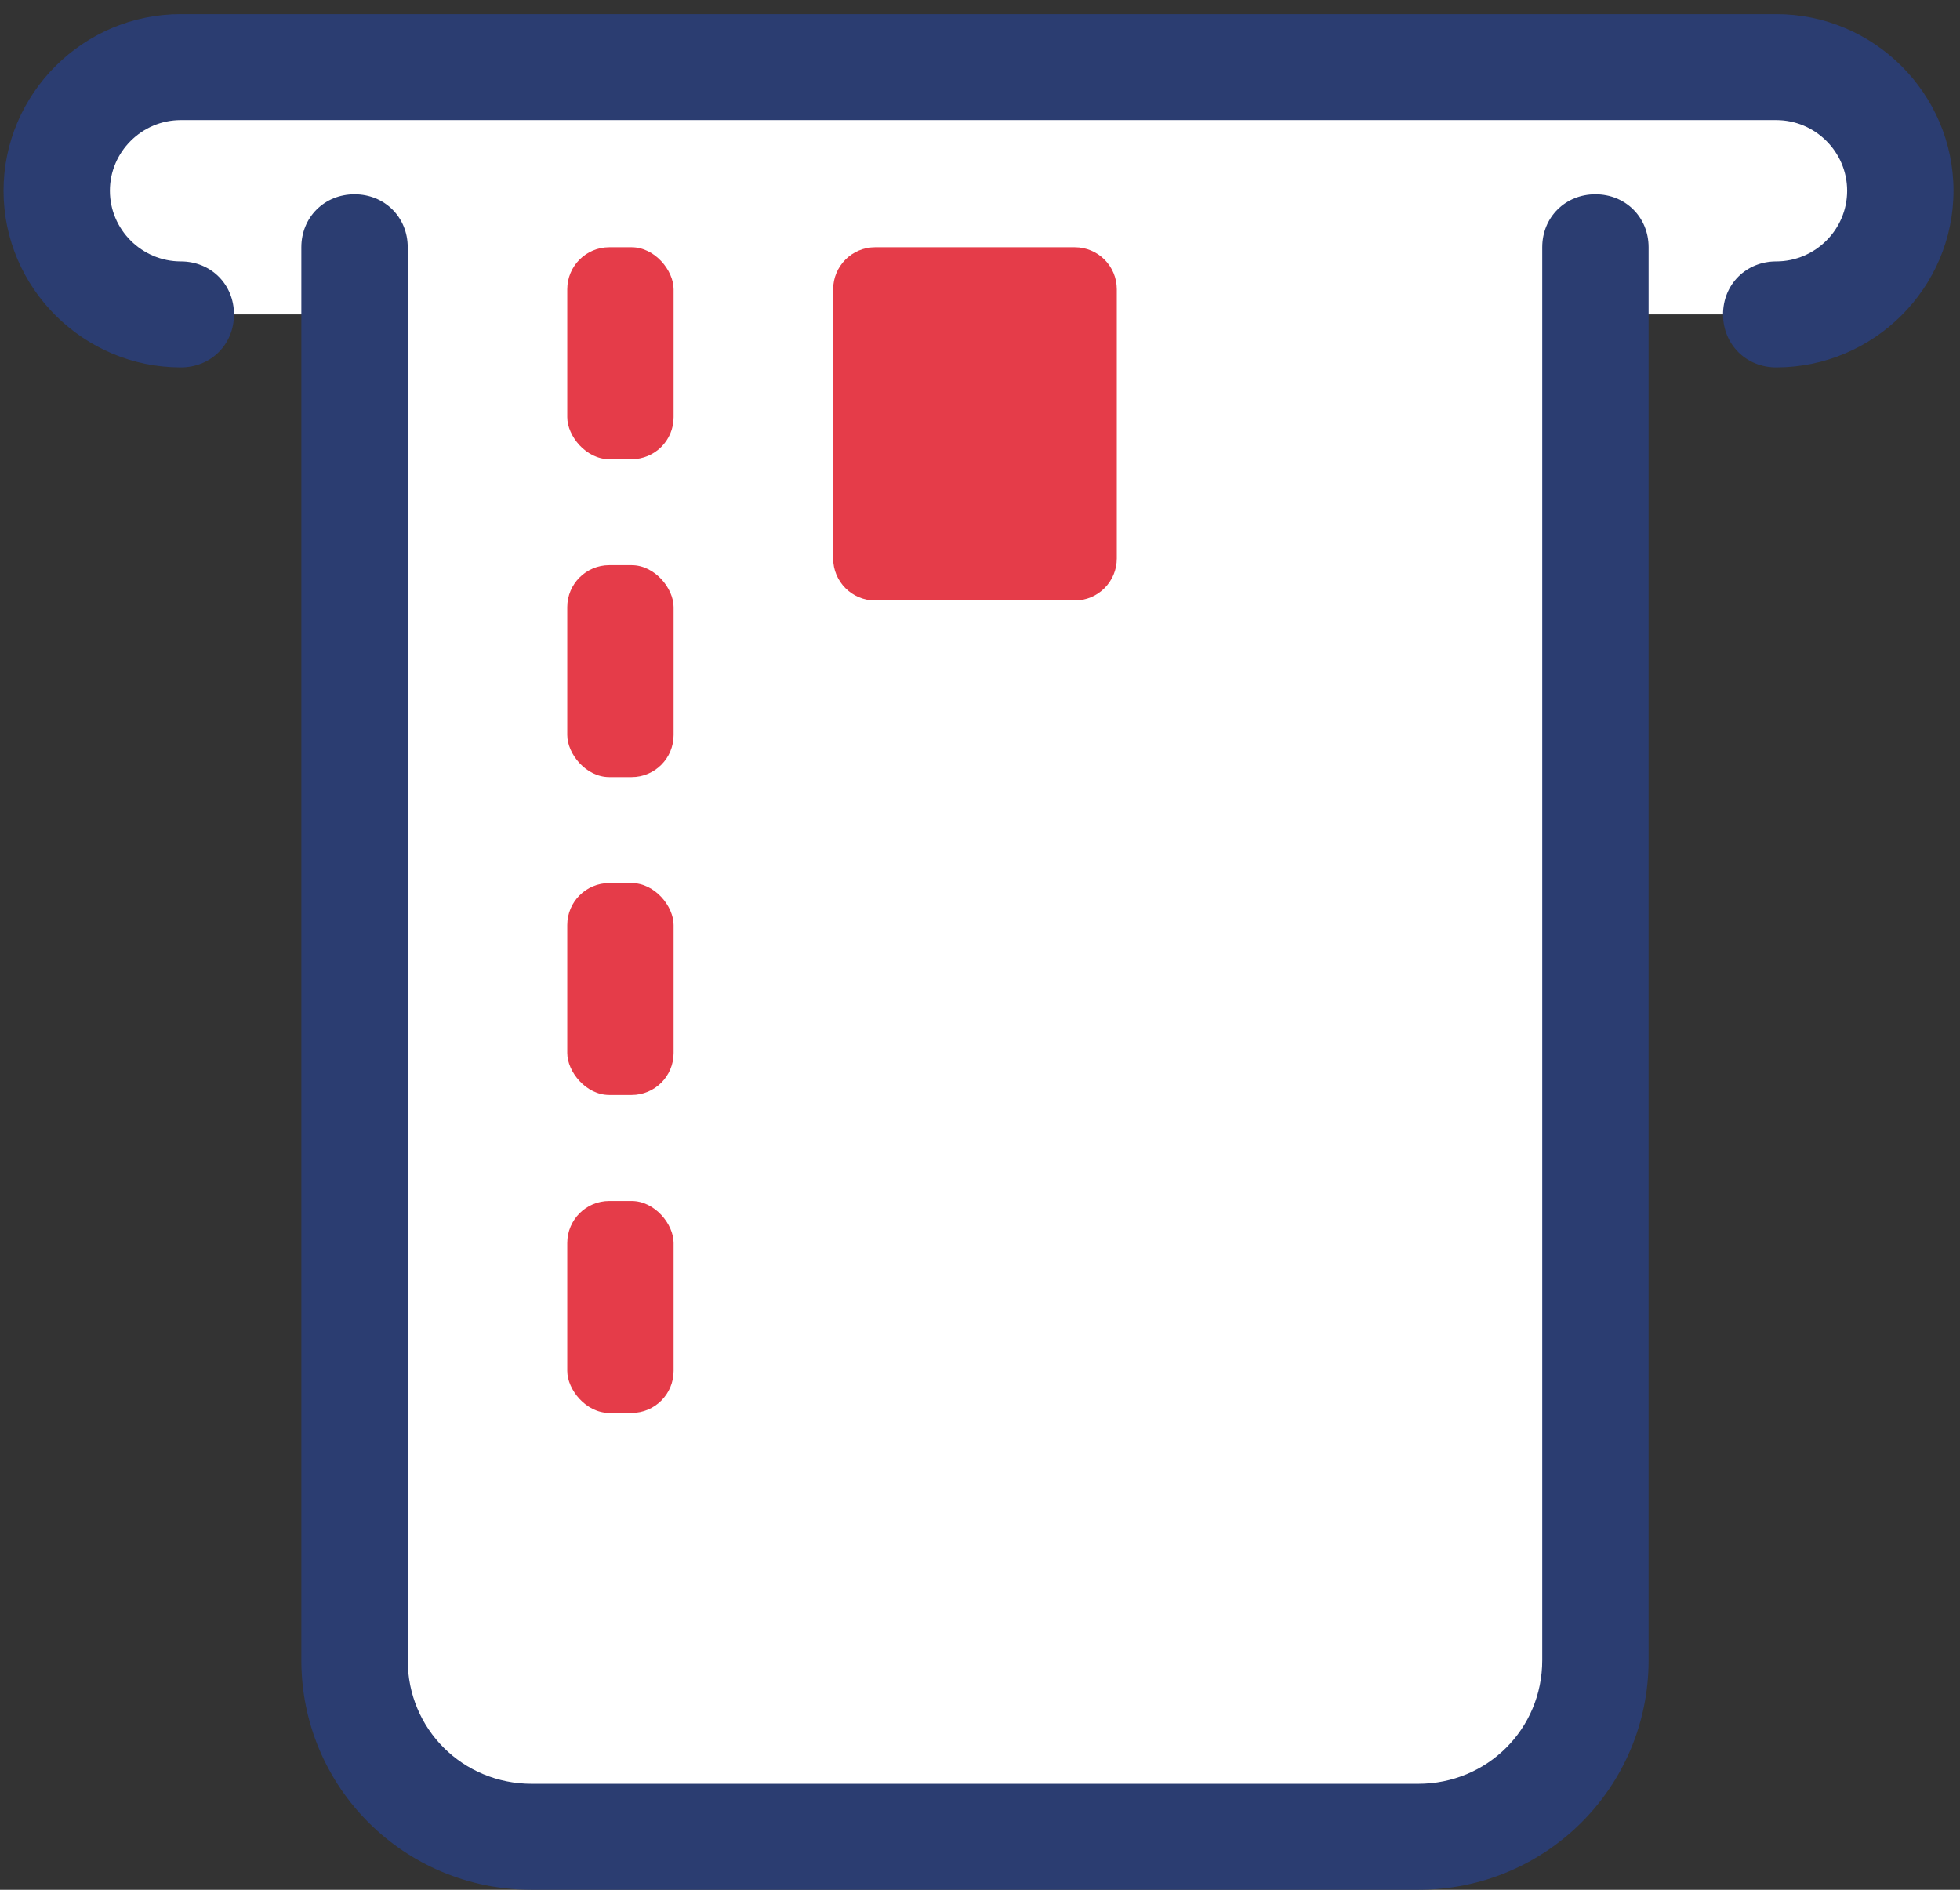 <?xml version="1.0" encoding="UTF-8"?>
<svg width="84px" height="81px" viewBox="0 0 84 81" version="1.1" xmlns="http://www.w3.org/2000/svg" xmlns:xlink="http://www.w3.org/1999/xlink">
    <rect x="0" y="0" width="84" height="81" fill="#333333" stroke="none"/>
    <!-- Generator: Sketch 52.4 (67378) - http://www.bohemiancoding.com/sketch -->
    <title>Group 14</title>
    <desc>Created with Sketch.</desc>
    <g id="Page-1" stroke="none" stroke-width="1" fill="none" fill-rule="evenodd">
        <g id="Christmas-landing-page" transform="translate(-210, -9051)">
            <g id="Group-14" transform="translate(210, 9051)">
                <path d="M76.124,13.475 L7.749,13.475 C4.786,13.475 2.431,11.128 2.431,8.176 C2.431,5.223 4.786,2.877 7.749,2.877 L76.124,2.877 C79.087,2.877 81.442,5.223 81.442,8.176 C81.442,11.128 79.087,13.475 76.124,13.475 Z" id="Path" fill="#FFFFFF"></path>
                <path d="M15.194,71.159 L15.194,10.598 C15.194,6.435 18.613,3.028 22.792,3.028 L60.778,3.028 C64.956,3.028 68.375,6.435 68.375,10.598 L68.375,71.159 C68.375,75.322 64.956,78.729 60.778,78.729 L22.792,78.729 C18.613,78.729 15.194,75.322 15.194,71.159 Z" id="Path" fill="#FFFFFF"></path>
                <path d="M36.015,12.09 L47.555,12.09 C48.549,12.09 49.355,12.896 49.355,13.89 L49.355,22.446 C49.355,23.44 48.549,24.246 47.555,24.246 L36.015,24.246 C35.021,24.246 34.215,23.44 34.215,22.446 L34.215,13.89 C34.215,12.896 35.021,12.09 36.015,12.09 Z" id="Rectangle" fill="#E53C49" transform="translate(41.785, 18.168) rotate(90) translate(-41.785, -18.168) "></path>
                <rect id="Rectangle" fill="#E53C49" x="24.311" y="10.598" width="4.558" height="9.084" rx="1.8"></rect>
                <rect id="Rectangle" fill="#E53C49" x="24.311" y="24.224" width="4.558" height="9.084" rx="1.8"></rect>
                <rect id="Rectangle" fill="#E53C49" x="24.311" y="37.85" width="4.558" height="9.084" rx="1.8"></rect>
                <rect id="Rectangle" fill="#E53C49" x="24.311" y="51.477" width="4.558" height="9.084" rx="1.8"></rect>
                <path d="M60.778,81 L22.792,81 C17.322,81 12.915,76.609 12.915,71.159 L12.915,10.598 C12.915,9.311 13.903,8.327 15.194,8.327 C16.486,8.327 17.474,9.311 17.474,10.598 L17.474,71.159 C17.474,74.111 19.829,76.458 22.792,76.458 L60.778,76.458 C63.741,76.458 66.096,74.111 66.096,71.159 L66.096,10.598 C66.096,9.311 67.084,8.327 68.375,8.327 C69.667,8.327 70.654,9.311 70.654,10.598 L70.654,71.159 C70.654,76.609 66.248,81 60.778,81 Z" id="Path" fill="#2B3D71"></path>
                <path d="M76.124,15.746 C74.833,15.746 73.845,14.762 73.845,13.475 C73.845,12.188 74.833,11.204 76.124,11.204 C77.796,11.204 79.163,9.841 79.163,8.176 C79.163,6.51 77.796,5.148 76.124,5.148 L7.749,5.148 C6.078,5.148 4.71,6.51 4.71,8.176 C4.71,9.841 6.078,11.204 7.749,11.204 C9.041,11.204 10.028,12.188 10.028,13.475 C10.028,14.762 9.041,15.746 7.749,15.746 C3.571,15.746 0.152,12.339 0.152,8.176 C0.152,4.012 3.571,0.606 7.749,0.606 L76.124,0.606 C80.303,0.606 83.721,4.012 83.721,8.176 C83.721,12.339 80.303,15.746 76.124,15.746 Z" id="Path" fill="#2B3D71"></path>
            </g>
        </g>
    </g>
</svg>